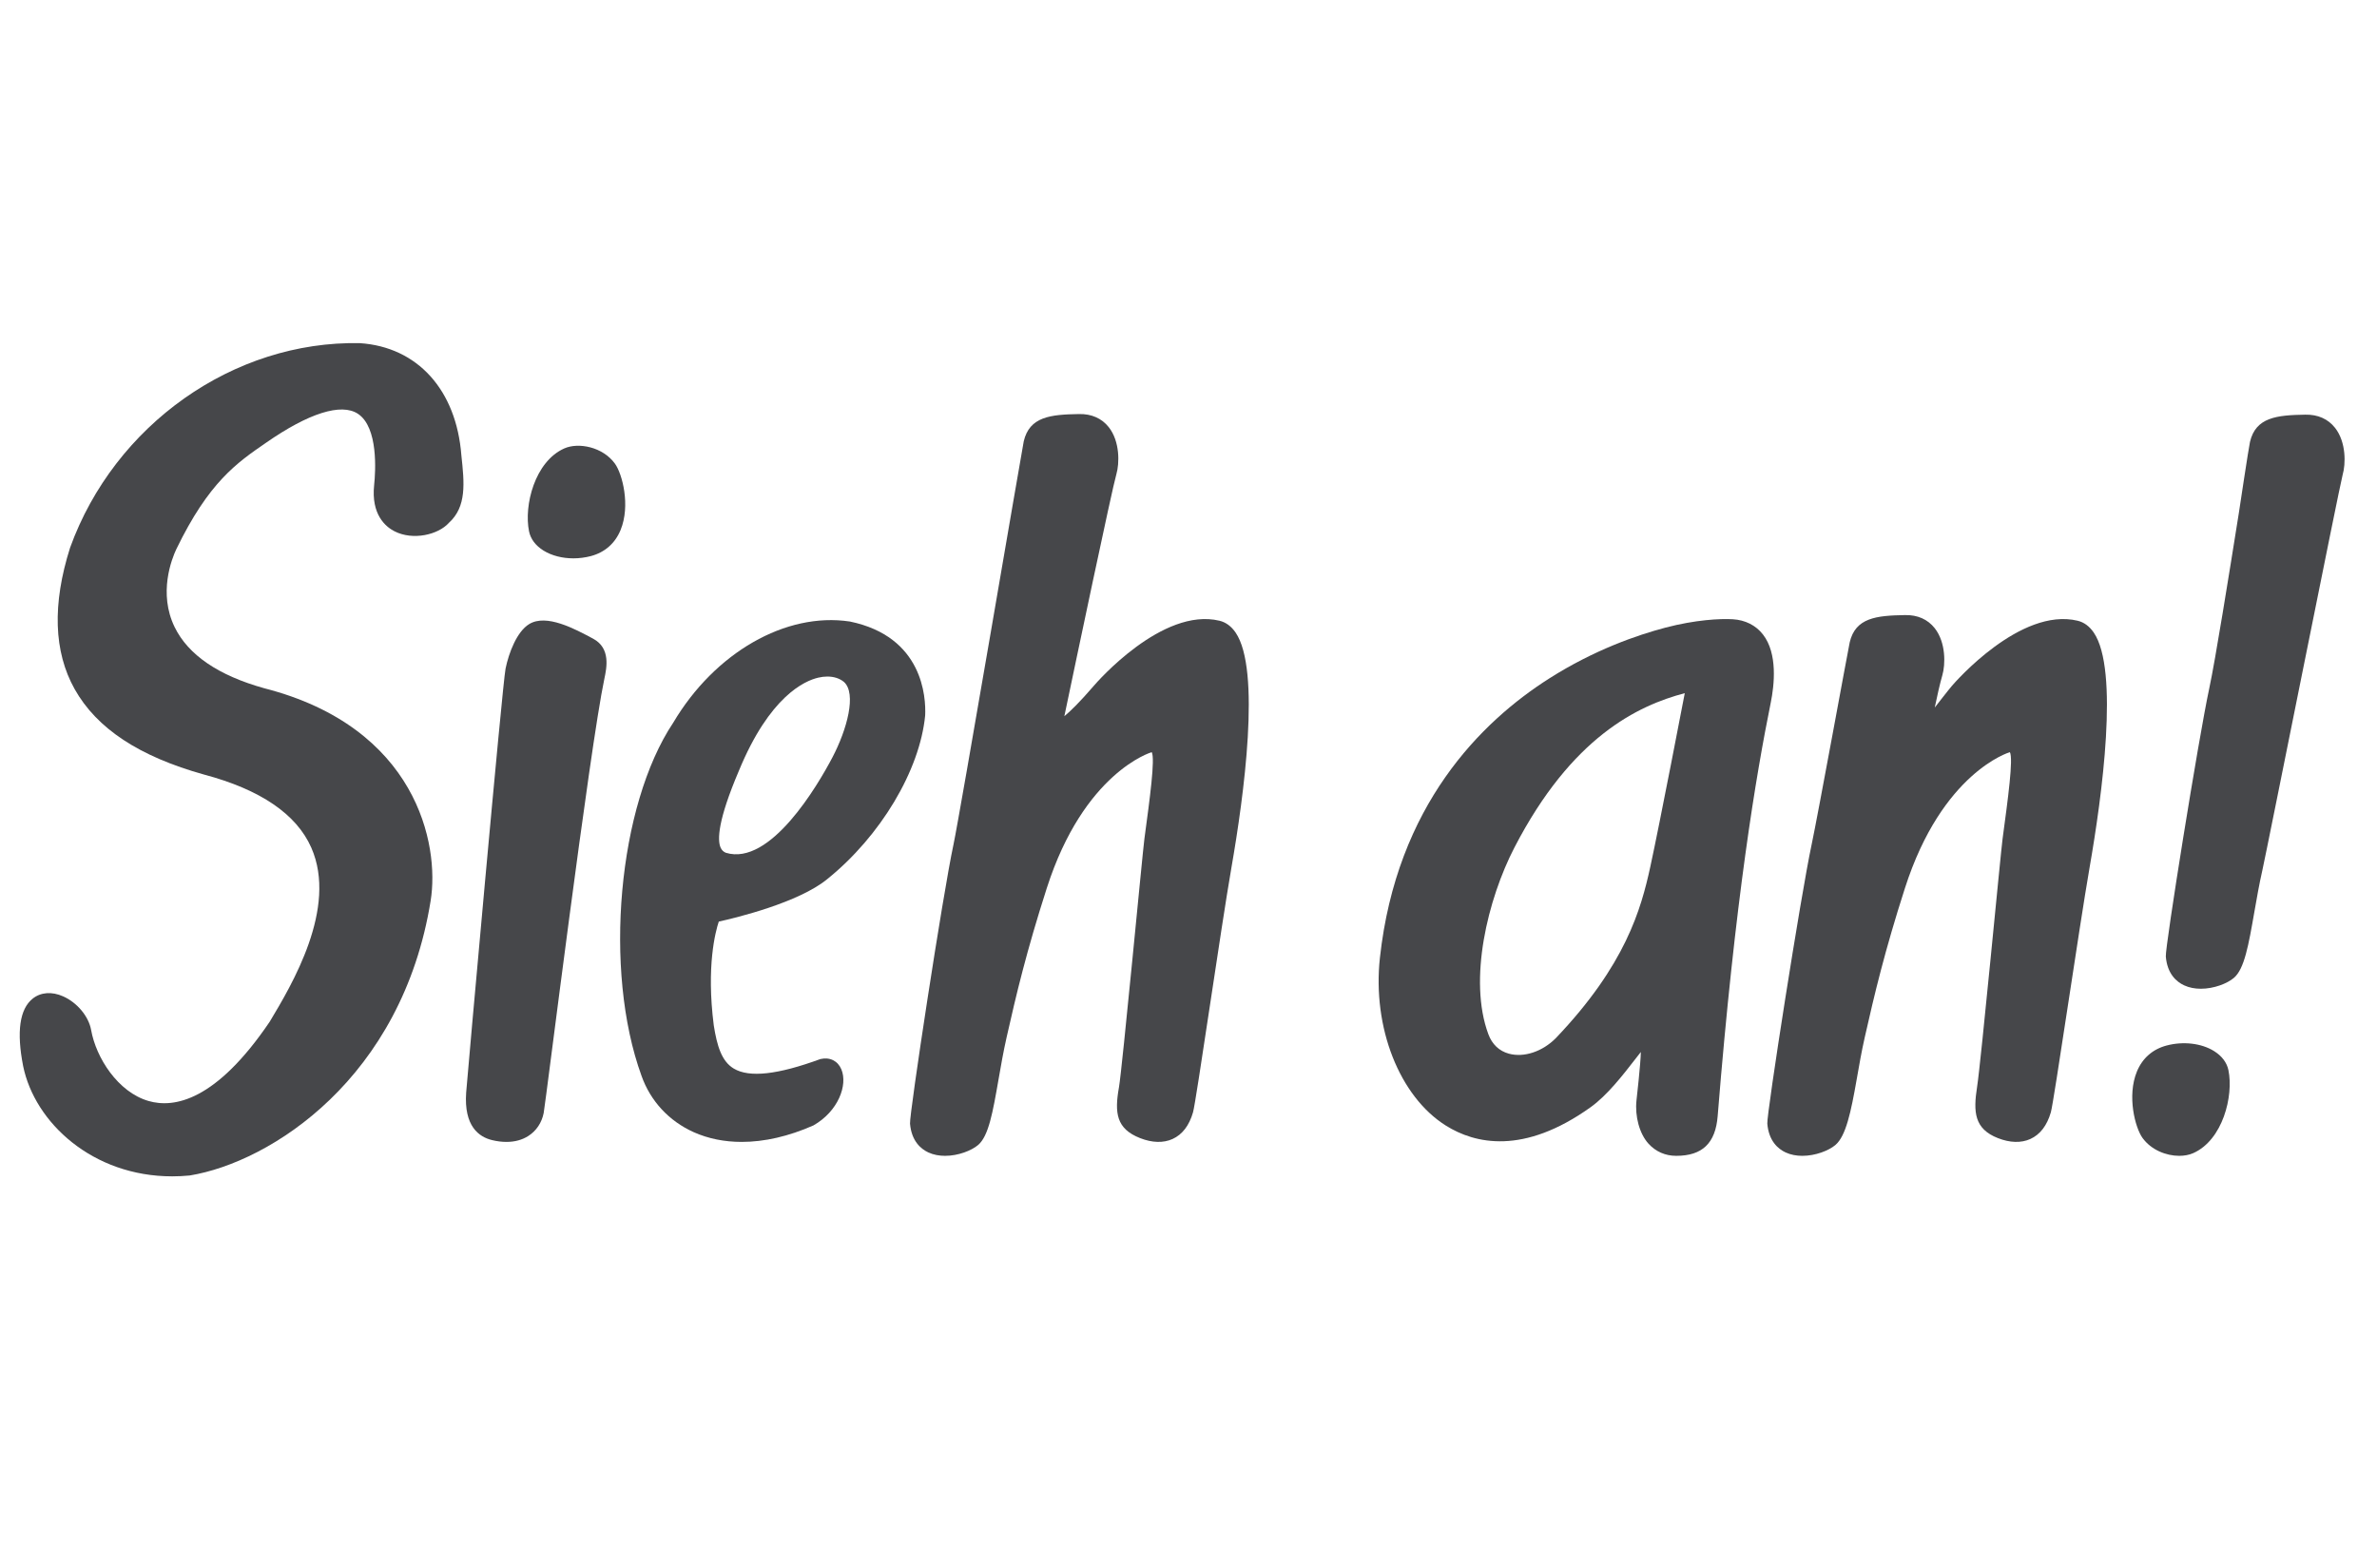 <svg width="97" height="64" viewBox="0 0 97 64" fill="none" xmlns="http://www.w3.org/2000/svg">
<path d="M33.765 35.866C35.933 34.117 37.536 31.439 37.754 29.192C37.788 28.449 37.667 25.977 34.679 25.36L34.675 25.36C32.064 24.968 29.168 26.629 27.473 29.489C25.219 32.863 24.613 39.596 26.178 43.896C26.542 44.928 27.3 45.746 28.314 46.2C28.905 46.463 29.564 46.595 30.268 46.595C31.187 46.595 32.181 46.37 33.194 45.922C34.207 45.346 34.602 44.275 34.335 43.636C34.19 43.289 33.868 43.125 33.478 43.214C31.732 43.854 30.576 43.982 29.943 43.602C29.45 43.307 29.26 42.681 29.127 41.837C28.819 39.419 29.197 38.009 29.332 37.605C30.028 37.451 32.596 36.832 33.765 35.866ZM33.967 30.909C33.367 32.05 31.434 35.35 29.621 34.797C29.521 34.757 29.45 34.687 29.405 34.583C29.27 34.271 29.29 33.475 30.152 31.452C31.405 28.41 32.835 27.78 33.392 27.651C33.52 27.621 33.645 27.606 33.762 27.606C34.028 27.606 34.261 27.68 34.437 27.824C34.966 28.295 34.566 29.768 33.967 30.909Z" fill="#46474A"/>
<path d="M71.942 25.889C71.653 25.517 71.222 25.299 70.713 25.268C70.204 25.237 69.185 25.289 67.966 25.609C66.818 25.911 65.063 26.514 63.227 27.68C60.448 29.445 56.992 32.856 56.311 39.084C56 41.926 57.107 44.74 59.004 45.93C60.184 46.669 62.167 47.14 64.911 45.178C65.586 44.696 66.232 43.861 66.705 43.251C66.788 43.143 66.877 43.029 66.959 42.926C66.952 43.403 66.781 44.903 66.781 44.903C66.712 45.548 66.903 46.264 67.272 46.668C67.568 46.992 67.958 47.163 68.402 47.163H68.403C69.468 47.163 70.005 46.648 70.094 45.544C70.808 36.666 71.665 31.608 72.262 28.663C72.404 27.962 72.551 26.669 71.942 25.889ZM61.572 42.994C61.178 42.886 60.889 42.612 60.737 42.202C59.91 39.975 60.71 36.688 61.803 34.577C64.139 30.066 66.836 28.79 68.752 28.284C68.752 28.284 67.72 33.657 67.343 35.379C66.966 37.101 66.338 39.372 63.494 42.356C62.944 42.913 62.188 43.162 61.572 42.994Z" fill="#46474A"/>
<path d="M84.782 25.328C82.449 24.769 79.774 27.846 79.661 27.977C79.508 28.154 79.037 28.765 78.953 28.87C79.047 28.418 79.163 27.895 79.264 27.548C79.389 27.119 79.415 26.22 78.951 25.632C78.668 25.275 78.256 25.086 77.739 25.098C76.566 25.117 75.718 25.208 75.483 26.208C75.43 26.435 74.173 33.321 73.927 34.468C73.491 36.499 72.088 45.471 72.12 45.849C72.18 46.56 72.558 46.88 72.866 47.024C73.078 47.122 73.313 47.163 73.549 47.163C74.086 47.163 74.626 46.95 74.897 46.722C75.327 46.358 75.532 45.387 75.77 44.028C75.867 43.472 75.967 42.897 76.096 42.329C76.489 40.586 76.911 38.807 77.738 36.234C79.253 31.517 81.986 30.701 82.01 30.695C82.014 30.694 82.017 30.693 82.02 30.692C82.16 30.973 81.946 32.557 81.72 34.231C81.645 34.782 80.841 43.316 80.681 44.347C80.52 45.379 80.567 46.061 81.528 46.439C82.02 46.633 82.479 46.646 82.853 46.476C83.252 46.295 83.534 45.928 83.691 45.385C83.816 44.951 84.844 37.856 85.27 35.407C85.781 32.477 86.483 27.334 85.441 25.811C85.264 25.553 85.043 25.39 84.782 25.328Z" fill="#46474A"/>
<path d="M49.763 25.328C47.43 24.769 44.754 27.846 44.642 27.977C44.063 28.649 43.683 29.021 43.434 29.224C43.892 27.039 45.376 19.968 45.558 19.344C45.683 18.915 45.709 18.015 45.244 17.428C44.962 17.071 44.54 16.883 44.032 16.895C42.86 16.914 42.013 17.004 41.777 18.005C41.725 18.225 39.164 33.275 38.908 34.468C38.472 36.498 37.104 45.471 37.136 45.849C37.197 46.56 37.575 46.88 37.883 47.024C38.094 47.122 38.329 47.163 38.566 47.163C39.103 47.163 39.643 46.95 39.913 46.722C40.344 46.358 40.514 45.387 40.751 44.028C40.848 43.472 40.948 42.897 41.077 42.329C41.47 40.586 41.891 38.809 42.719 36.234C44.234 31.518 46.967 30.701 46.991 30.695C46.995 30.694 46.998 30.693 47.001 30.692C47.141 30.973 46.926 32.557 46.7 34.231C46.626 34.782 45.794 43.624 45.662 44.369C45.475 45.418 45.557 46.059 46.523 46.439C47.016 46.633 47.474 46.646 47.849 46.476C48.247 46.295 48.529 45.928 48.685 45.385C48.812 44.948 49.827 37.841 50.251 35.407C50.762 32.477 51.463 27.334 50.422 25.811C50.245 25.553 50.023 25.39 49.763 25.328Z" fill="#46474A"/>
<path d="M14.686 14.002C9.536 13.899 4.676 17.328 2.86 22.348C2.128 24.654 2.191 26.596 3.047 28.12C3.951 29.728 5.679 30.868 8.332 31.607C10.631 32.22 12.101 33.223 12.703 34.588C13.79 37.054 11.904 40.194 11.004 41.694C8.818 44.919 7.108 45.231 6.058 44.924C4.81 44.561 3.921 43.162 3.719 42.031C3.62 41.474 3.149 40.909 2.575 40.655C2.115 40.451 1.663 40.485 1.334 40.748C0.801 41.174 0.67 42.1 0.945 43.503C1.416 45.805 3.775 48 7.027 48C7.261 48 7.5 47.989 7.742 47.965C11.057 47.422 16.41 43.989 17.574 36.753C17.945 34.452 17.001 29.678 10.784 28.084C8.911 27.562 7.681 26.723 7.127 25.589C6.453 24.207 7.008 22.807 7.193 22.413C8.521 19.672 9.658 18.89 10.864 18.061C12.597 16.856 13.926 16.437 14.605 16.884C15.445 17.436 15.325 19.247 15.268 19.79C15.141 20.997 15.733 21.491 16.097 21.678C16.855 22.066 17.888 21.818 18.317 21.335C19.051 20.673 18.948 19.704 18.828 18.584C18.624 15.915 17.041 14.159 14.686 14.002Z" fill="#46474A"/>
<path d="M23.029 18.297C21.819 18.834 21.374 20.63 21.589 21.681C21.652 21.994 21.857 22.265 22.18 22.466C22.516 22.674 22.949 22.783 23.399 22.783C23.636 22.783 23.877 22.752 24.111 22.691C24.68 22.54 25.099 22.173 25.324 21.628C25.736 20.627 25.394 19.334 25.096 18.921C24.6 18.234 23.608 18.041 23.029 18.297Z" fill="#46474A"/>
<path d="M24.207 26.063C23.447 25.655 22.299 25.038 21.597 25.464C21.096 25.767 20.764 26.632 20.631 27.282C20.503 27.913 19.063 44.02 19.023 44.584C18.927 45.952 19.544 46.393 20.079 46.521C20.284 46.571 20.481 46.595 20.667 46.595C21.006 46.595 21.309 46.514 21.56 46.352C21.887 46.144 22.109 45.81 22.187 45.413C22.265 45.017 24.06 30.534 24.664 27.69C24.756 27.256 24.928 26.45 24.207 26.063Z" fill="#46474A"/>
<path d="M90.346 42.886C89.833 42.568 89.093 42.482 88.415 42.661C87.846 42.811 87.427 43.179 87.202 43.724C86.791 44.724 87.132 46.018 87.43 46.431C87.787 46.925 88.399 47.163 88.93 47.163C89.138 47.163 89.335 47.126 89.498 47.054C90.708 46.518 91.152 44.722 90.938 43.67C90.874 43.357 90.669 43.086 90.346 42.886Z" fill="#46474A"/>
<path d="M95.285 17.454C95.002 17.096 94.586 16.909 94.073 16.92C92.901 16.939 92.053 17.03 91.817 18.03C91.766 18.247 91.362 20.935 91.362 20.935C90.96 23.452 90.41 26.899 90.153 28.098C89.717 30.129 88.349 38.653 88.382 39.031C88.442 39.742 88.821 40.062 89.127 40.205C89.339 40.304 89.575 40.345 89.811 40.345C90.348 40.345 90.888 40.132 91.158 39.903C91.589 39.54 91.758 38.569 91.996 37.208C92.093 36.653 92.193 36.078 92.322 35.511C92.507 34.69 95.484 19.764 95.599 19.37C95.724 18.941 95.75 18.042 95.285 17.454Z" fill="#46474A"/>
</svg>

